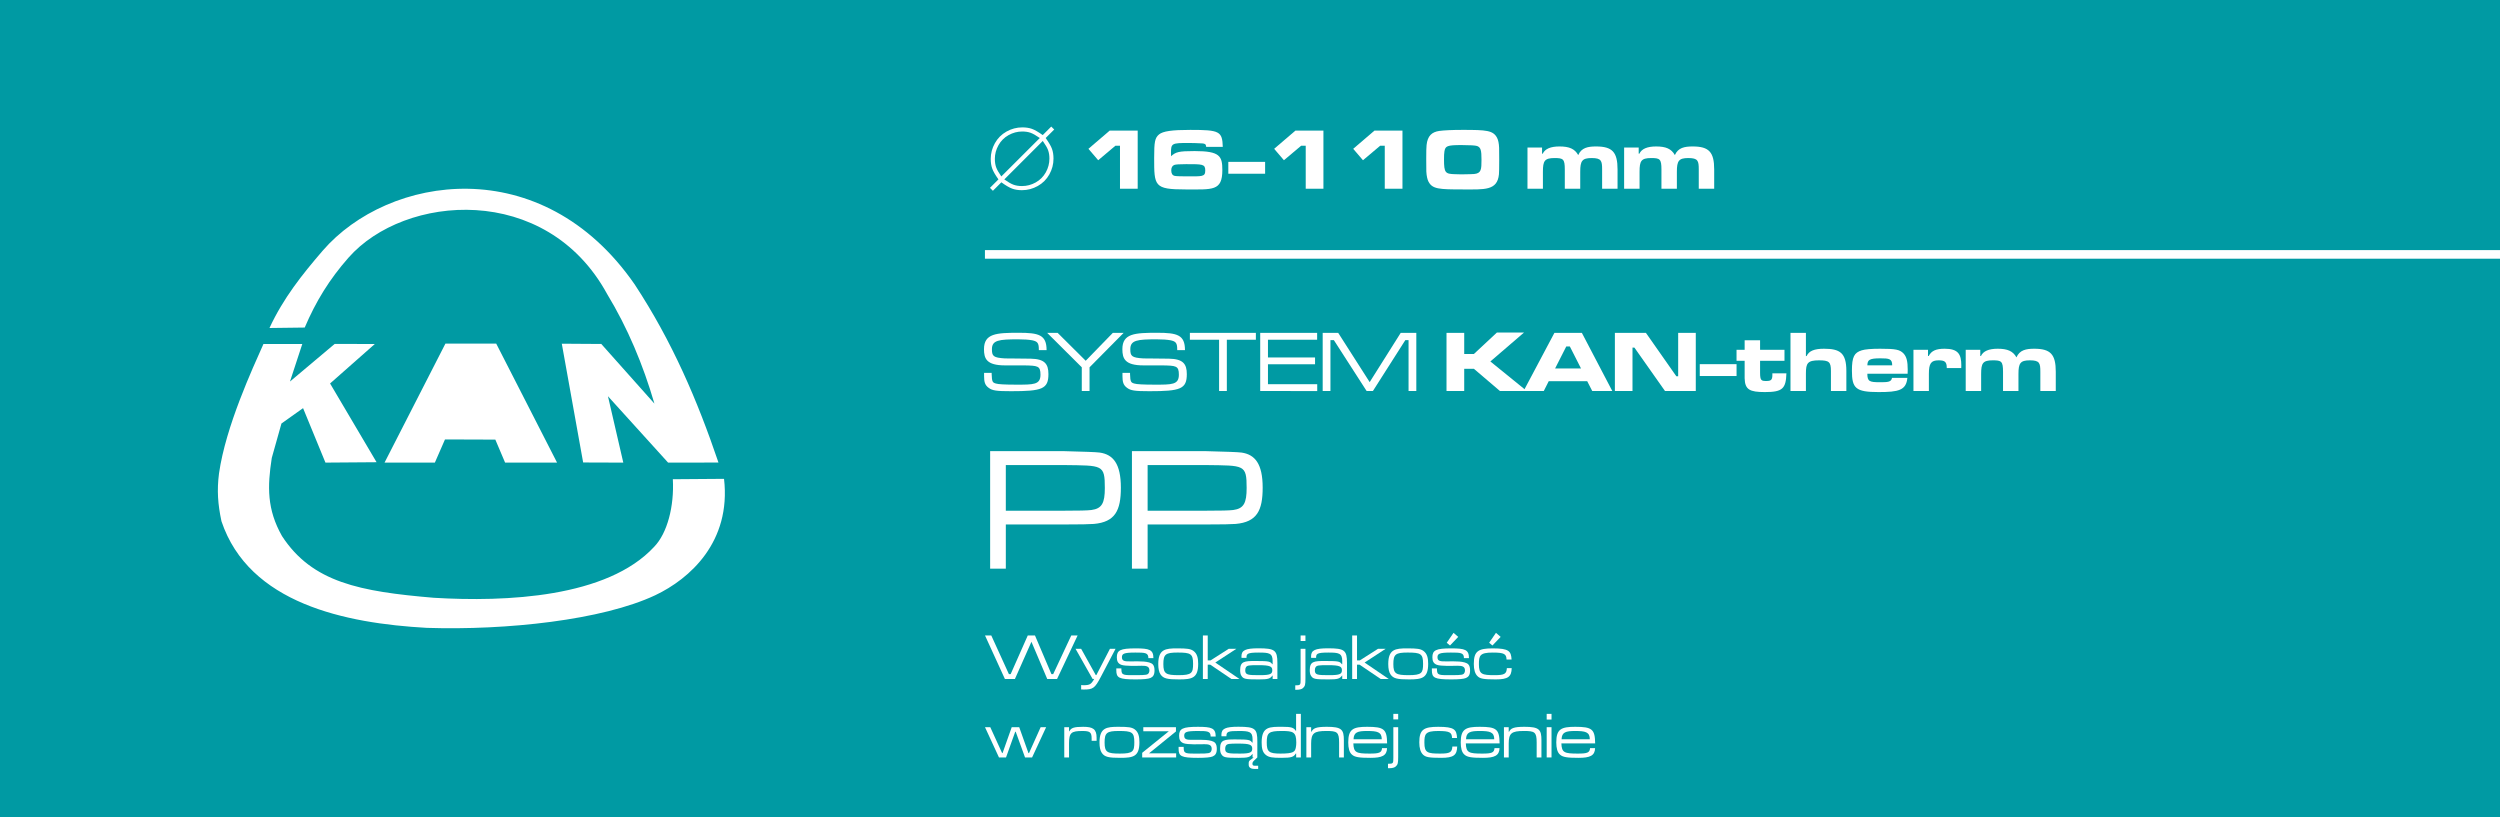 <?xml version="1.0" encoding="utf-8"?>
<!-- Generator: Adobe Illustrator 16.0.3, SVG Export Plug-In . SVG Version: 6.00 Build 0)  -->
<!DOCTYPE svg PUBLIC "-//W3C//DTD SVG 1.1 Basic//EN" "http://www.w3.org/Graphics/SVG/1.1/DTD/svg11-basic.dtd">
<svg version="1.1" baseProfile="basic" id="Warstwa_1" xmlns:x="http://ns.adobe.com/Extensibility/1.0/" xmlns:i="http://ns.adobe.com/AdobeIllustrator/10.0/" xmlns:graph="http://ns.adobe.com/Graphs/1.0/"
	 xmlns="http://www.w3.org/2000/svg" xmlns:xlink="http://www.w3.org/1999/xlink" xmlns:a="http://ns.adobe.com/AdobeSVGViewerExtensions/3.0/"
	 x="0px" y="0px" width="459px" height="150px" viewBox="0 0 459 150" xml:space="preserve">
<g>
	<polygon fill="#009AA3" points="0,0 0,150 459,150 459,0 0,0 	"/>
	<g>
	</g>
	<g>
	</g>
	<g>
	</g>
	<path fill="#FFFFFF" d="M70.601,84.937l11.179-21.849h9.326l11.171,21.849h-9.54l-1.794-4.225l-9.243-0.032l-1.86,4.257H70.601
		L70.601,84.937z M68.817,63.158l-7.372-0.012l-8.206,6.904l2.26-6.887l-7.13-0.005c-1.982,4.468-6.929,15.117-8.157,23.756
		c-0.403,3.108-0.217,5.656,0.448,8.784c5.069,15.096,22.719,18.743,37.687,19.577c14.616,0.477,32.246-1.42,41.952-5.988
		c6.357-3.007,13.972-9.809,12.634-21.372l-9.399,0.072c0.271,4.966-1.012,9.91-3.428,12.406
		c-8.611,9.324-27.176,10.163-40.479,9.359c-13.529-1.146-22.294-2.804-27.849-11.327c-2.766-4.894-2.699-9.051-1.879-14.35
		l1.776-6.318l3.969-2.819l4.109,9.998l9.387-0.072l-8.537-14.456L68.817,63.158L68.817,63.158z M49.475,60.221
		c2.545-5.485,5.993-9.804,9.775-14.199c12.02-13.891,40.2-18.48,57.283,6.206c6.9,10.511,11.499,21.259,15.377,32.696l-9.249,0.013
		c-3.618-4.014-7.452-8.215-11.042-12.19l2.817,12.19l-7.371-0.025l-3.92-21.808c2.406-0.007,4.816,0.06,7.25,0.049l9.755,10.951
		c-2.103-7.19-4.893-13.862-8.689-20.131c-11.173-20.473-37.198-18.359-47.491-6.651c-3.48,3.954-5.983,8.01-8.024,12.817
		L49.475,60.221L49.475,60.221z"/>
	<g>
		<path fill="#FFFFFF" d="M180.676,68.462h1.393v0.224c0.048,1.409,0.16,1.553,0.769,1.729c0.432,0.144,1.681,0.208,3.745,0.208
			c3.153,0,4.45,0.032,4.45-1.825c0-1.649-0.512-1.665-3.058-1.713h-3.457c-3.41,0-3.858-1.264-3.858-2.977
			c0-2.897,2.289-3.009,6.387-3.009c3.666,0,5.106,0.368,5.106,3.186h-1.424v-0.16c0-1.168-0.272-1.441-1.217-1.649
			c-0.624-0.112-1.472-0.176-2.561-0.176c-3.537,0-4.833,0.144-4.833,1.809c0,1.265,0.24,1.569,2.401,1.697
			c0.368,0.016,1.905,0,4.706,0.048c2.561,0.048,3.266,0.944,3.266,2.833c0,2.737-1.152,3.138-6.851,3.138
			c-2.705,0-3.457-0.112-4.129-0.625c-0.688-0.496-0.833-1.104-0.833-2.145V68.462z"/>
		<path fill="#FFFFFF" d="M192.26,61.115h1.921l5.154,5.122l4.978-5.122h1.985l-6.258,6.323v4.354h-1.425v-4.354L192.26,61.115z"/>
		<path fill="#FFFFFF" d="M206.083,68.462h1.393v0.224c0.048,1.409,0.16,1.553,0.769,1.729c0.432,0.144,1.681,0.208,3.746,0.208
			c3.153,0,4.45,0.032,4.45-1.825c0-1.649-0.512-1.665-3.058-1.713h-3.457c-3.41,0-3.858-1.264-3.858-2.977
			c0-2.897,2.289-3.009,6.387-3.009c3.666,0,5.106,0.368,5.106,3.186h-1.424v-0.16c0-1.168-0.272-1.441-1.217-1.649
			c-0.624-0.112-1.472-0.176-2.561-0.176c-3.537,0-4.833,0.144-4.833,1.809c0,1.265,0.24,1.569,2.401,1.697
			c0.368,0.016,1.905,0,4.706,0.048c2.561,0.048,3.266,0.944,3.266,2.833c0,2.737-1.152,3.138-6.851,3.138
			c-2.705,0-3.457-0.112-4.129-0.625c-0.688-0.496-0.833-1.104-0.833-2.145V68.462z"/>
	</g>
	<g>
		<path fill="#FFFFFF" d="M218.461,61.115h12.117v1.265h-5.33v9.412h-1.424V62.38h-5.362V61.115z"/>
		<path fill="#FFFFFF" d="M231.373,71.792V61.115h10.452v1.265h-9.027v3.249h8.644v1.249h-8.644v3.666h9.044v1.249H231.373z"/>
		<path fill="#FFFFFF" d="M242.846,61.115h2.849l5.778,9.043l5.698-9.043h2.865v10.676h-1.425v-9.348h-0.592l-5.955,9.348h-1.152
			l-6.018-9.348h-0.625v9.348h-1.424V61.115z"/>
	</g>
	<g>
		<path fill="#FFFFFF" d="M265.58,61.115h3.25v3.874h1.776l4.226-3.938h4.979l-6.179,5.314l6.69,5.426h-4.93l-4.786-4.082h-1.776
			v4.082h-3.25V61.115z"/>
		<path fill="#FFFFFF" d="M292.337,71.792l-0.929-1.809h-7.059l-0.912,1.809h-3.713l5.666-10.676h5.041l5.587,10.676H292.337z
			 M290.272,67.646l-2.049-4.034h-0.656l-2.049,4.034H290.272z"/>
		<path fill="#FFFFFF" d="M296.492,61.115h5.699l5.586,7.971h0.336v-7.971h3.233v10.676h-5.65l-5.618-7.971h-0.352v7.971h-3.234
			V61.115z"/>
		<path fill="#FFFFFF" d="M312.076,66.861h6.755v2.177h-6.755V66.861z"/>
		<path fill="#FFFFFF" d="M320.316,62.476h2.834v1.745h4.481v2.017h-4.481v2.209c0,1.393,0.224,1.504,1.12,1.504
			c0.849,0,1.136-0.16,1.136-1.104v-0.304h2.577c-0.08,2.833-0.736,3.441-3.953,3.441c-2.769,0-3.665-0.432-3.714-2.545v-3.201
			h-1.488V64.22h1.488V62.476z"/>
		<path fill="#FFFFFF" d="M328.732,61.115h2.833v4.258h0.128c0.432-0.96,1.44-1.345,3.186-1.345c2.913,0,4.113,0.736,4.113,4.082
			v3.682h-2.833V68.11c0-1.665-0.336-1.953-2.193-1.953c-2.097,0-2.4,0.528-2.4,2.401v3.233h-2.833V61.115z"/>
		<path fill="#FFFFFF" d="M350.192,69.375c-0.208,2.289-1.616,2.609-5.282,2.609c-4.226,0-4.897-0.688-4.897-3.938
			c0-2.561,0.432-3.297,1.809-3.729c0.624-0.192,1.744-0.288,3.361-0.288c2.881,0,3.602,0.16,4.289,0.848
			c0.593,0.625,0.785,1.505,0.785,2.978c0,0.112,0,0.368-0.017,0.768h-7.395c0,1.409,0.399,1.553,2.272,1.553
			c1.409,0,2.129,0,2.257-0.8H350.192z M347.407,67.07c0-1.201-0.561-1.281-2.177-1.281c-2.097,0-2.337,0.32-2.385,1.281H347.407z"
			/>
		<path fill="#FFFFFF" d="M351.309,64.22h2.673v1.137h0.128c0.512-0.96,1.345-1.329,2.929-1.329c2.481,0,3.058,1.008,3.058,3.057
			c0,0.064,0,0.224-0.016,0.497h-2.657v-0.08c0-1.104-0.416-1.345-1.488-1.345c-1.409,0-1.793,0.576-1.793,2.497v3.137h-2.833V64.22
			z"/>
	</g>
	<g>
		<path fill="#FFFFFF" d="M360.906,64.22h2.673v1.137h0.128c0.4-0.88,1.425-1.329,3.073-1.329c1.793,0,2.801,0.432,3.441,1.584
			c0.592-1.36,1.776-1.584,3.266-1.584c2.993,0,3.953,1.024,3.953,4.226v3.538h-2.833v-3.538c0-1.584-0.128-2.097-1.921-2.097
			c-1.761,0-2.097,0.528-2.097,2.513v3.121h-2.833v-3.538c0-1.92-0.288-2.097-1.873-2.097c-1.856,0-2.145,0.528-2.145,2.513v3.121
			h-2.833V64.22z"/>
	</g>
	<g>
		<path fill="#FFFFFF" d="M181.789,104.409V82.833h13.651c3.623,0.097,5.726,0.161,6.47,0.258c2.458,0.356,3.882,2.039,3.882,6.438
			c0,4.238-1.067,6.309-4.949,6.664c-0.712,0.064-2.523,0.098-5.402,0.098h-10.772v8.119H181.789z M184.668,93.766h10.772
			c2.588,0,4.205-0.032,4.949-0.129c1.941-0.26,2.458-1.295,2.458-4.044c0-4.335-0.42-4.108-7.408-4.206h-10.772V93.766z"/>
		<path fill="#FFFFFF" d="M207.824,104.409V82.833h13.651c3.623,0.097,5.726,0.161,6.47,0.258c2.458,0.356,3.882,2.039,3.882,6.438
			c0,4.238-1.067,6.309-4.949,6.664c-0.712,0.064-2.523,0.098-5.402,0.098h-10.772v8.119H207.824z M210.704,93.766h10.772
			c2.588,0,4.205-0.032,4.949-0.129c1.941-0.26,2.458-1.295,2.458-4.044c0-4.335-0.42-4.108-7.408-4.206h-10.772V93.766z"/>
	</g>
	<polygon fill="#FFFFFF" points="180.833,45.919 180.833,47.497 464.834,47.497 464.834,45.919 180.833,45.919 	"/>
	<g>
		<path fill="#FFFFFF" d="M191.445,24.801l1.563-1.563l0.547,0.539l-1.57,1.563c0.588,0.818,0.975,1.483,1.16,1.996
			c0.185,0.513,0.277,1.113,0.277,1.801c0,1.016-0.254,1.978-0.762,2.887c-0.508,0.909-1.218,1.619-2.129,2.129
			c-0.912,0.51-1.88,0.766-2.906,0.766c-0.672,0-1.266-0.094-1.781-0.281s-1.18-0.575-1.992-1.164l-1.555,1.555l-0.539-0.539
			l1.555-1.555c-0.578-0.813-0.958-1.474-1.141-1.984c-0.183-0.51-0.273-1.104-0.273-1.781c0-1.01,0.255-1.971,0.766-2.883
			c0.51-0.911,1.22-1.622,2.129-2.133c0.909-0.51,1.876-0.766,2.902-0.766c0.672,0,1.263,0.091,1.773,0.273
			C189.979,23.843,190.638,24.223,191.445,24.801z M190.906,25.34c-0.693-0.484-1.258-0.805-1.695-0.961s-0.945-0.234-1.523-0.234
			c-0.886,0-1.724,0.222-2.516,0.664c-0.792,0.443-1.409,1.06-1.852,1.852c-0.443,0.792-0.664,1.625-0.664,2.5
			c0,0.583,0.077,1.095,0.23,1.535c0.153,0.44,0.473,1.007,0.957,1.699L190.906,25.34z M191.453,25.879l-7.063,7.063
			c0.698,0.495,1.268,0.822,1.711,0.98c0.442,0.159,0.958,0.238,1.547,0.238c0.88,0,1.716-0.221,2.508-0.664
			c0.792-0.442,1.409-1.06,1.852-1.852c0.442-0.792,0.664-1.633,0.664-2.523c0-0.578-0.08-1.088-0.238-1.531
			C192.274,27.148,191.948,26.578,191.453,25.879z"/>
	</g>
	<g>
		<path fill="#FFFFFF" d="M203.742,23.977h5.138v10.676h-3.25v-7.891h-0.848l-3.153,2.657l-1.793-2.097L203.742,23.977z"/>
	</g>
	<g>
		<path fill="#FFFFFF" d="M221.46,26.97c-0.048-0.528-0.24-0.592-0.704-0.64c-0.96-0.048-1.777-0.08-2.529-0.08
			c-3.105,0-3.233,0.064-3.233,1.841c0,0.144,0,0.352,0.016,0.592c0.849-0.769,1.361-0.945,4.322-0.945
			c4.658,0,5.09,0.929,5.09,3.49c0,3.89-1.793,3.553-6.771,3.553c-5.762,0-5.746-0.624-5.746-5.81c0-2.914,0.128-3.649,0.896-4.29
			c0.72-0.592,2.353-0.832,5.73-0.832c5.362,0,5.891,0.24,5.971,3.121H221.46z M215.602,30.283c-0.368,0.144-0.56,0.48-0.56,0.992
			c0,0.56,0.192,0.896,0.592,1.008c0.256,0.064,0.944,0.096,2.049,0.096c3.073,0,3.602,0.112,3.602-1.088
			c0-1.168-0.497-1.152-3.506-1.152C216.562,30.139,215.842,30.187,215.602,30.283z"/>
		<path fill="#FFFFFF" d="M225.52,29.723h6.755V31.9h-6.755V29.723z"/>
		<path fill="#FFFFFF" d="M237.842,23.977h5.139v10.676h-3.25v-7.891h-0.848l-3.154,2.657l-1.793-2.097L237.842,23.977z"/>
		<path fill="#FFFFFF" d="M252.354,23.977h5.139v10.676h-3.25v-7.891h-0.848l-3.153,2.657l-1.793-2.097L252.354,23.977z"/>
		<path fill="#FFFFFF" d="M274.854,25.289c0.225,0.416,0.352,1.041,0.384,1.857c0.017,0.24,0.017,0.944,0.017,2.177
			c0,1.457-0.017,2.353-0.049,2.689c-0.304,3.025-2.673,2.769-6.643,2.769c-4.369,0-5.57-0.064-6.29-1.424
			c-0.208-0.4-0.353-1.024-0.4-1.873c-0.017-0.272-0.017-1.008-0.017-2.289c0-1.361,0.017-2.193,0.064-2.561
			c0.176-1.713,0.992-2.401,2.338-2.593c0.848-0.112,2.271-0.192,4.305-0.192C272.885,23.849,274.133,23.929,274.854,25.289z
			 M265.201,27.77c-0.063,0.336-0.08,0.816-0.08,1.505c0,2.465,0.24,2.657,1.985,2.705l1.232,0.032
			c1.345-0.016,2.097-0.048,2.305-0.064c1.329-0.128,1.36-0.848,1.36-2.625c0-1.713-0.128-2.257-0.8-2.513
			c-0.368-0.128-1.313-0.16-2.849-0.176C265.666,26.634,265.377,26.81,265.201,27.77z"/>
		<path fill="#FFFFFF" d="M280.447,27.082h2.674v1.137h0.128c0.4-0.88,1.425-1.329,3.073-1.329c1.793,0,2.801,0.432,3.441,1.584
			c0.592-1.36,1.777-1.584,3.266-1.584c2.992,0,3.953,1.024,3.953,4.226v3.538h-2.833v-3.538c0-1.584-0.128-2.097-1.921-2.097
			c-1.761,0-2.097,0.528-2.097,2.513v3.121h-2.833v-3.538c0-1.92-0.288-2.097-1.873-2.097c-1.856,0-2.145,0.528-2.145,2.513v3.121
			h-2.834V27.082z"/>
		<path fill="#FFFFFF" d="M298.191,27.082h2.674v1.137h0.128c0.4-0.88,1.425-1.329,3.073-1.329c1.793,0,2.801,0.432,3.441,1.584
			c0.592-1.36,1.777-1.584,3.266-1.584c2.992,0,3.953,1.024,3.953,4.226v3.538h-2.833v-3.538c0-1.584-0.128-2.097-1.921-2.097
			c-1.761,0-2.097,0.528-2.097,2.513v3.121h-2.833v-3.538c0-1.92-0.288-2.097-1.873-2.097c-1.856,0-2.145,0.528-2.145,2.513v3.121
			h-2.834V27.082z"/>
	</g>
</g>
<g>
	<path fill="#FFFFFF" d="M180.845,116.667h1.151l3.238,7.101h0.324l3.142-7.101h1.319l3.022,7.101h0.324l3.322-7.101h1.163l-3.778,8
		h-1.799l-2.902-6.836l-3.035,6.836h-1.835L180.845,116.667z"/>
	<path fill="#FFFFFF" d="M197.464,119.114h1.032l2.687,4.833h0.108l2.495-4.833h1.031l-2.71,5.169
		c-1.091,2.087-1.451,2.314-3.106,2.314c-0.18,0-0.324,0-0.503-0.012v-0.804c0.144,0.012,0.264,0.024,0.396,0.024
		c1.164,0,1.427-0.132,2.003-1.151h-0.3L197.464,119.114z"/>
	<path fill="#FFFFFF" d="M204.952,122.723h0.936v0.168c0,1.151,0.42,1.067,2.71,1.067c1.895,0,2.147-0.06,2.339-0.443
		c0.06-0.108,0.096-0.252,0.096-0.42c0-0.779-0.576-0.863-1.439-0.863c-0.06,0-0.156,0.012-0.3,0.012
		c-0.324,0-2.723,0.096-3.442-0.191c-0.576-0.229-0.803-0.647-0.803-1.367c0-1.308,0.635-1.644,3.454-1.644
		c2.53,0,3.262,0.24,3.262,1.787h-0.924c0-0.995-0.6-1.02-2.387-1.02c-2.183,0-2.47,0.228-2.47,0.888
		c0,0.731,0.66,0.731,1.427,0.731h0.6c0.936,0,3.07-0.107,3.658,0.576c0.204,0.228,0.3,0.6,0.3,1.091
		c0,0.815-0.276,1.176-0.744,1.38c-0.396,0.18-1.295,0.264-2.698,0.264c-3.118,0-3.574-0.288-3.574-1.691V122.723z"/>
	<path fill="#FFFFFF" d="M219.121,119.509c0.708,0.527,0.864,1.355,0.864,2.375c0,2.626-1.14,2.854-3.502,2.854
		c-2.135,0-2.89-0.145-3.406-0.912c-0.276-0.396-0.42-1.031-0.42-1.906c0-2.735,1.319-2.879,3.466-2.879
		C217.993,119.042,218.569,119.125,219.121,119.509z M213.592,121.932c0,1.775,0.479,2.026,2.806,2.026
		c2.435,0,2.651-0.407,2.651-2.099c0-1.835-0.444-2.051-2.843-2.051C214,119.809,213.592,120.133,213.592,121.932z"/>
	<path fill="#FFFFFF" d="M220.852,116.667h0.888v4.582h0.516l3.346-2.135h1.403l-3.874,2.53l4.438,3.022h-1.475l-3.898-2.639h-0.456
		v2.639h-0.888V116.667z"/>
	<path fill="#FFFFFF" d="M227.944,120.781c-0.012-0.132-0.012-0.216-0.012-0.276c0-1.115,0.72-1.475,3.118-1.475
		c3.022,0,3.479,0.348,3.479,2.71v2.927h-0.876v-0.647h-0.023c-0.456,0.588-0.731,0.72-2.519,0.72c-2.507,0-2.831-0.072-3.215-0.708
		c-0.132-0.204-0.204-0.54-0.204-0.983c0-1.631,0.755-1.691,2.831-1.691c2.53,0,2.698,0.097,3.059,0.588h0.071v-0.588
		c0-1.438-0.647-1.547-2.53-1.547c-2.171,0-2.267,0.24-2.267,0.972H227.944z M228.771,122.484c-0.096,0.132-0.144,0.336-0.144,0.588
		c0,0.863,0.492,0.887,2.722,0.887c1.932,0,2.243-0.239,2.243-0.911s-0.384-0.924-2.53-0.924
		C229.335,122.124,228.999,122.16,228.771,122.484z"/>
	<path fill="#FFFFFF" d="M238.791,119.114h0.888v5.433c0,1.212-0.071,1.403-0.432,1.764c-0.228,0.228-0.647,0.335-1.271,0.335
		h-0.168v-0.815c0.972,0,0.983-0.06,0.983-1.115V119.114z M238.791,116.667h0.888v1.02h-0.888V116.667z"/>
	<path fill="#FFFFFF" d="M240.724,120.781c-0.012-0.132-0.012-0.216-0.012-0.276c0-1.115,0.72-1.475,3.118-1.475
		c3.022,0,3.479,0.348,3.479,2.71v2.927h-0.876v-0.647h-0.023c-0.456,0.588-0.731,0.72-2.519,0.72c-2.507,0-2.831-0.072-3.215-0.708
		c-0.132-0.204-0.204-0.54-0.204-0.983c0-1.631,0.756-1.691,2.831-1.691c2.53,0,2.698,0.097,3.059,0.588h0.071v-0.588
		c0-1.438-0.647-1.547-2.53-1.547c-2.171,0-2.267,0.24-2.267,0.972H240.724z M241.552,122.484c-0.096,0.132-0.145,0.336-0.145,0.588
		c0,0.863,0.492,0.887,2.723,0.887c1.932,0,2.243-0.239,2.243-0.911s-0.384-0.924-2.531-0.924
		C242.115,122.124,241.779,122.16,241.552,122.484z"/>
	<path fill="#FFFFFF" d="M248.26,116.667h0.888v4.582h0.516l3.346-2.135h1.403l-3.873,2.53l4.438,3.022h-1.476l-3.897-2.639h-0.456
		v2.639h-0.888V116.667z"/>
	<path fill="#FFFFFF" d="M261.349,119.509c0.708,0.527,0.863,1.355,0.863,2.375c0,2.626-1.139,2.854-3.502,2.854
		c-2.135,0-2.891-0.145-3.406-0.912c-0.275-0.396-0.42-1.031-0.42-1.906c0-2.735,1.319-2.879,3.467-2.879
		C260.222,119.042,260.797,119.125,261.349,119.509z M255.819,121.932c0,1.775,0.48,2.026,2.807,2.026
		c2.435,0,2.65-0.407,2.65-2.099c0-1.835-0.443-2.051-2.842-2.051C256.228,119.809,255.819,120.133,255.819,121.932z"/>
	<path fill="#FFFFFF" d="M262.889,122.723h0.936v0.168c0,1.151,0.419,1.067,2.71,1.067c1.896,0,2.146-0.06,2.339-0.443
		c0.06-0.108,0.096-0.252,0.096-0.42c0-0.779-0.575-0.863-1.439-0.863c-0.06,0-0.155,0.012-0.3,0.012
		c-0.323,0-2.722,0.096-3.441-0.191c-0.576-0.229-0.804-0.647-0.804-1.367c0-1.308,0.636-1.644,3.454-1.644
		c2.53,0,3.262,0.24,3.262,1.787h-0.923c0-0.995-0.6-1.02-2.387-1.02c-2.183,0-2.471,0.228-2.471,0.888
		c0,0.731,0.659,0.731,1.427,0.731h0.6c0.936,0,3.07-0.107,3.658,0.576c0.204,0.228,0.3,0.6,0.3,1.091
		c0,0.815-0.275,1.176-0.743,1.38c-0.396,0.18-1.296,0.264-2.699,0.264c-3.118,0-3.573-0.288-3.573-1.691V122.723z M266.87,116.187
		l0.863,0.744l-1.511,1.583l-0.6-0.504L266.87,116.187z"/>
	<path fill="#FFFFFF" d="M277.549,122.664c-0.036,1.583-0.66,2.075-2.927,2.075c-2.291,0-2.891-0.132-3.358-0.6
		c-0.443-0.432-0.672-1.176-0.672-2.243c0-2.351,0.804-2.854,3.479-2.854c2.998,0,3.358,0.516,3.454,2.051h-0.924
		c-0.036-1.007-0.384-1.283-2.53-1.283c-2.398,0-2.543,0.563-2.543,2.159c0,1.835,0.564,1.99,2.902,1.99
		c1.8,0,2.171-0.239,2.231-1.295H277.549z M274.658,116.187l0.863,0.744l-1.511,1.583l-0.6-0.504L274.658,116.187z"/>
	<path fill="#FFFFFF" d="M180.845,133.514h0.971l2.171,4.749h0.084l1.679-4.749h1.379l1.691,4.749h0.108l2.135-4.749h1.007
		l-2.579,5.553h-1.295l-1.715-4.726h-0.084l-1.691,4.726h-1.295L180.845,133.514z"/>
	<path fill="#FFFFFF" d="M195.4,133.514h0.875v0.743h0.06c0.324-0.623,0.84-0.815,2.543-0.815c1.787,0,2.458,0.42,2.458,1.991v0.575
		h-0.912v-0.396c0-1.163-0.288-1.403-1.679-1.403c-2.063,0-2.47,0.312-2.47,2.291v2.566H195.4V133.514z"/>
	<path fill="#FFFFFF" d="M208.333,133.91c0.708,0.527,0.864,1.355,0.864,2.375c0,2.626-1.14,2.854-3.502,2.854
		c-2.135,0-2.89-0.145-3.406-0.912c-0.276-0.396-0.42-1.031-0.42-1.906c0-2.735,1.319-2.879,3.466-2.879
		C207.205,133.442,207.781,133.526,208.333,133.91z M202.804,136.333c0,1.775,0.479,2.026,2.806,2.026
		c2.435,0,2.651-0.407,2.651-2.099c0-1.835-0.444-2.051-2.843-2.051C203.211,134.209,202.804,134.534,202.804,136.333z"/>
	<path fill="#FFFFFF" d="M209.908,133.514h5.997v0.779l-4.941,4.018h4.978v0.756h-6.237v-0.852l4.894-3.958h-4.689V133.514z"/>
	<path fill="#FFFFFF" d="M216.388,137.124h0.936v0.168c0,1.151,0.42,1.067,2.71,1.067c1.895,0,2.147-0.06,2.339-0.443
		c0.06-0.108,0.096-0.252,0.096-0.42c0-0.779-0.576-0.863-1.439-0.863c-0.06,0-0.156,0.012-0.3,0.012
		c-0.324,0-2.723,0.096-3.442-0.191c-0.576-0.229-0.803-0.647-0.803-1.367c0-1.308,0.635-1.644,3.454-1.644
		c2.53,0,3.262,0.24,3.262,1.787h-0.924c0-0.995-0.6-1.02-2.387-1.02c-2.183,0-2.47,0.228-2.47,0.888
		c0,0.731,0.66,0.731,1.427,0.731h0.6c0.936,0,3.07-0.107,3.658,0.576c0.204,0.228,0.3,0.6,0.3,1.091
		c0,0.815-0.276,1.176-0.744,1.38c-0.396,0.18-1.295,0.264-2.698,0.264c-3.118,0-3.574-0.288-3.574-1.691V137.124z"/>
	<path fill="#FFFFFF" d="M230.844,139.067l-0.696,0.672c-0.132,0.132-0.204,0.287-0.204,0.443c0,0.324,0.12,0.408,0.468,0.408H231
		v0.588h-0.696c-0.587,0-1.043-0.24-1.043-0.756v-0.313c0-0.228,0.06-0.419,0.288-0.575l0.636-0.468h-0.216v-0.647h-0.024
		c-0.456,0.588-0.731,0.72-2.519,0.72c-2.506,0-2.83-0.072-3.214-0.708c-0.132-0.204-0.204-0.54-0.204-0.983
		c0-1.631,0.755-1.691,2.831-1.691c2.53,0,2.698,0.097,3.058,0.588h0.072v-0.588c0-1.427-0.612-1.547-2.531-1.547
		c-1.883,0-2.267,0.108-2.267,0.888v0.084h-0.911c-0.012-0.132-0.012-0.216-0.012-0.276c0-1.115,0.72-1.475,3.118-1.475
		c3.106,0,3.479,0.372,3.479,2.71V139.067z M225.087,136.884c-0.096,0.132-0.144,0.336-0.144,0.588c0,0.863,0.492,0.887,2.723,0.887
		c1.931,0,2.243-0.239,2.243-0.911c0-0.695-0.42-0.924-2.531-0.924C225.651,136.524,225.315,136.56,225.087,136.884z"/>
	<path fill="#FFFFFF" d="M238.836,131.067v8h-0.863v-0.72h-0.06c-0.408,0.624-0.744,0.792-2.663,0.792
		c-1.631,0-2.255-0.084-2.807-0.504c-0.659-0.492-0.804-1.283-0.804-2.327c0-2.962,1.487-2.866,3.851-2.866
		c1.535,0,2.039,0.132,2.41,0.731h0.061v-3.106H238.836z M232.575,136.308c0,1.703,0.384,2.051,2.519,2.051
		c2.447,0,2.663-0.348,2.819-1.115c0.06-0.275,0.083-0.588,0.083-0.936c0-1.931-0.6-2.099-2.662-2.099
		C232.947,134.209,232.575,134.521,232.575,136.308z"/>
	<path fill="#FFFFFF" d="M239.848,133.514h0.876v0.827h0.071c0.313-0.623,0.828-0.899,2.807-0.899c2.747,0,3.131,0.504,3.131,2.482
		v3.143h-0.876v-2.759c0-1.931-0.384-2.099-2.362-2.099c-2.219,0-2.771,0.396-2.771,2.291v2.566h-0.876V133.514z"/>
	<path fill="#FFFFFF" d="M254.664,137.352c-0.036,1.391-0.936,1.787-3.047,1.787c-2.051,0-2.902-0.12-3.406-0.6
		c-0.468-0.396-0.672-1.176-0.672-2.231c0-2.458,0.9-2.866,3.479-2.866c3.106,0,3.622,0.443,3.658,3.047h-6.201
		c0.061,1.69,0.528,1.87,3.022,1.87c1.764,0,2.183-0.18,2.243-1.007H254.664z M253.692,135.733c0-1.344-0.815-1.523-2.699-1.523
		c-1.715,0-2.446,0.216-2.482,1.523H253.692z"/>
	<path fill="#FFFFFF" d="M255.818,133.514h0.888v5.433c0,1.212-0.071,1.403-0.432,1.764c-0.228,0.228-0.647,0.335-1.271,0.335
		h-0.168v-0.815c0.972,0,0.983-0.06,0.983-1.115V133.514z M255.818,131.067h0.888v1.02h-0.888V131.067z"/>
	<path fill="#FFFFFF" d="M267.54,137.064c-0.036,1.583-0.66,2.075-2.927,2.075c-2.291,0-2.891-0.132-3.358-0.6
		c-0.443-0.432-0.672-1.176-0.672-2.243c0-2.351,0.804-2.854,3.479-2.854c2.998,0,3.358,0.516,3.454,2.051h-0.924
		c-0.035-1.007-0.384-1.283-2.53-1.283c-2.398,0-2.543,0.563-2.543,2.159c0,1.835,0.564,1.99,2.902,1.99
		c1.8,0,2.171-0.239,2.231-1.295H267.54z"/>
	<path fill="#FFFFFF" d="M275.314,137.352c-0.035,1.391-0.935,1.787-3.046,1.787c-2.051,0-2.902-0.12-3.406-0.6
		c-0.468-0.396-0.672-1.176-0.672-2.231c0-2.458,0.9-2.866,3.479-2.866c3.106,0,3.622,0.443,3.658,3.047h-6.201
		c0.061,1.69,0.528,1.87,3.022,1.87c1.764,0,2.183-0.18,2.243-1.007H275.314z M274.344,135.733c0-1.344-0.815-1.523-2.699-1.523
		c-1.715,0-2.446,0.216-2.482,1.523H274.344z"/>
	<path fill="#FFFFFF" d="M276.123,133.514h0.876v0.827h0.071c0.313-0.623,0.828-0.899,2.807-0.899c2.747,0,3.131,0.504,3.131,2.482
		v3.143h-0.876v-2.759c0-1.931-0.384-2.099-2.362-2.099c-2.219,0-2.771,0.396-2.771,2.291v2.566h-0.876V133.514z"/>
	<path fill="#FFFFFF" d="M283.971,131.067h0.888v1.044h-0.888V131.067z M283.971,133.514h0.888v5.553h-0.888V133.514z"/>
	<path fill="#FFFFFF" d="M292.859,137.352c-0.036,1.391-0.936,1.787-3.047,1.787c-2.051,0-2.902-0.12-3.406-0.6
		c-0.468-0.396-0.672-1.176-0.672-2.231c0-2.458,0.9-2.866,3.479-2.866c3.106,0,3.622,0.443,3.658,3.047h-6.201
		c0.061,1.69,0.528,1.87,3.022,1.87c1.764,0,2.183-0.18,2.243-1.007H292.859z M291.888,135.733c0-1.344-0.815-1.523-2.699-1.523
		c-1.715,0-2.446,0.216-2.482,1.523H291.888z"/>
</g>
</svg>
